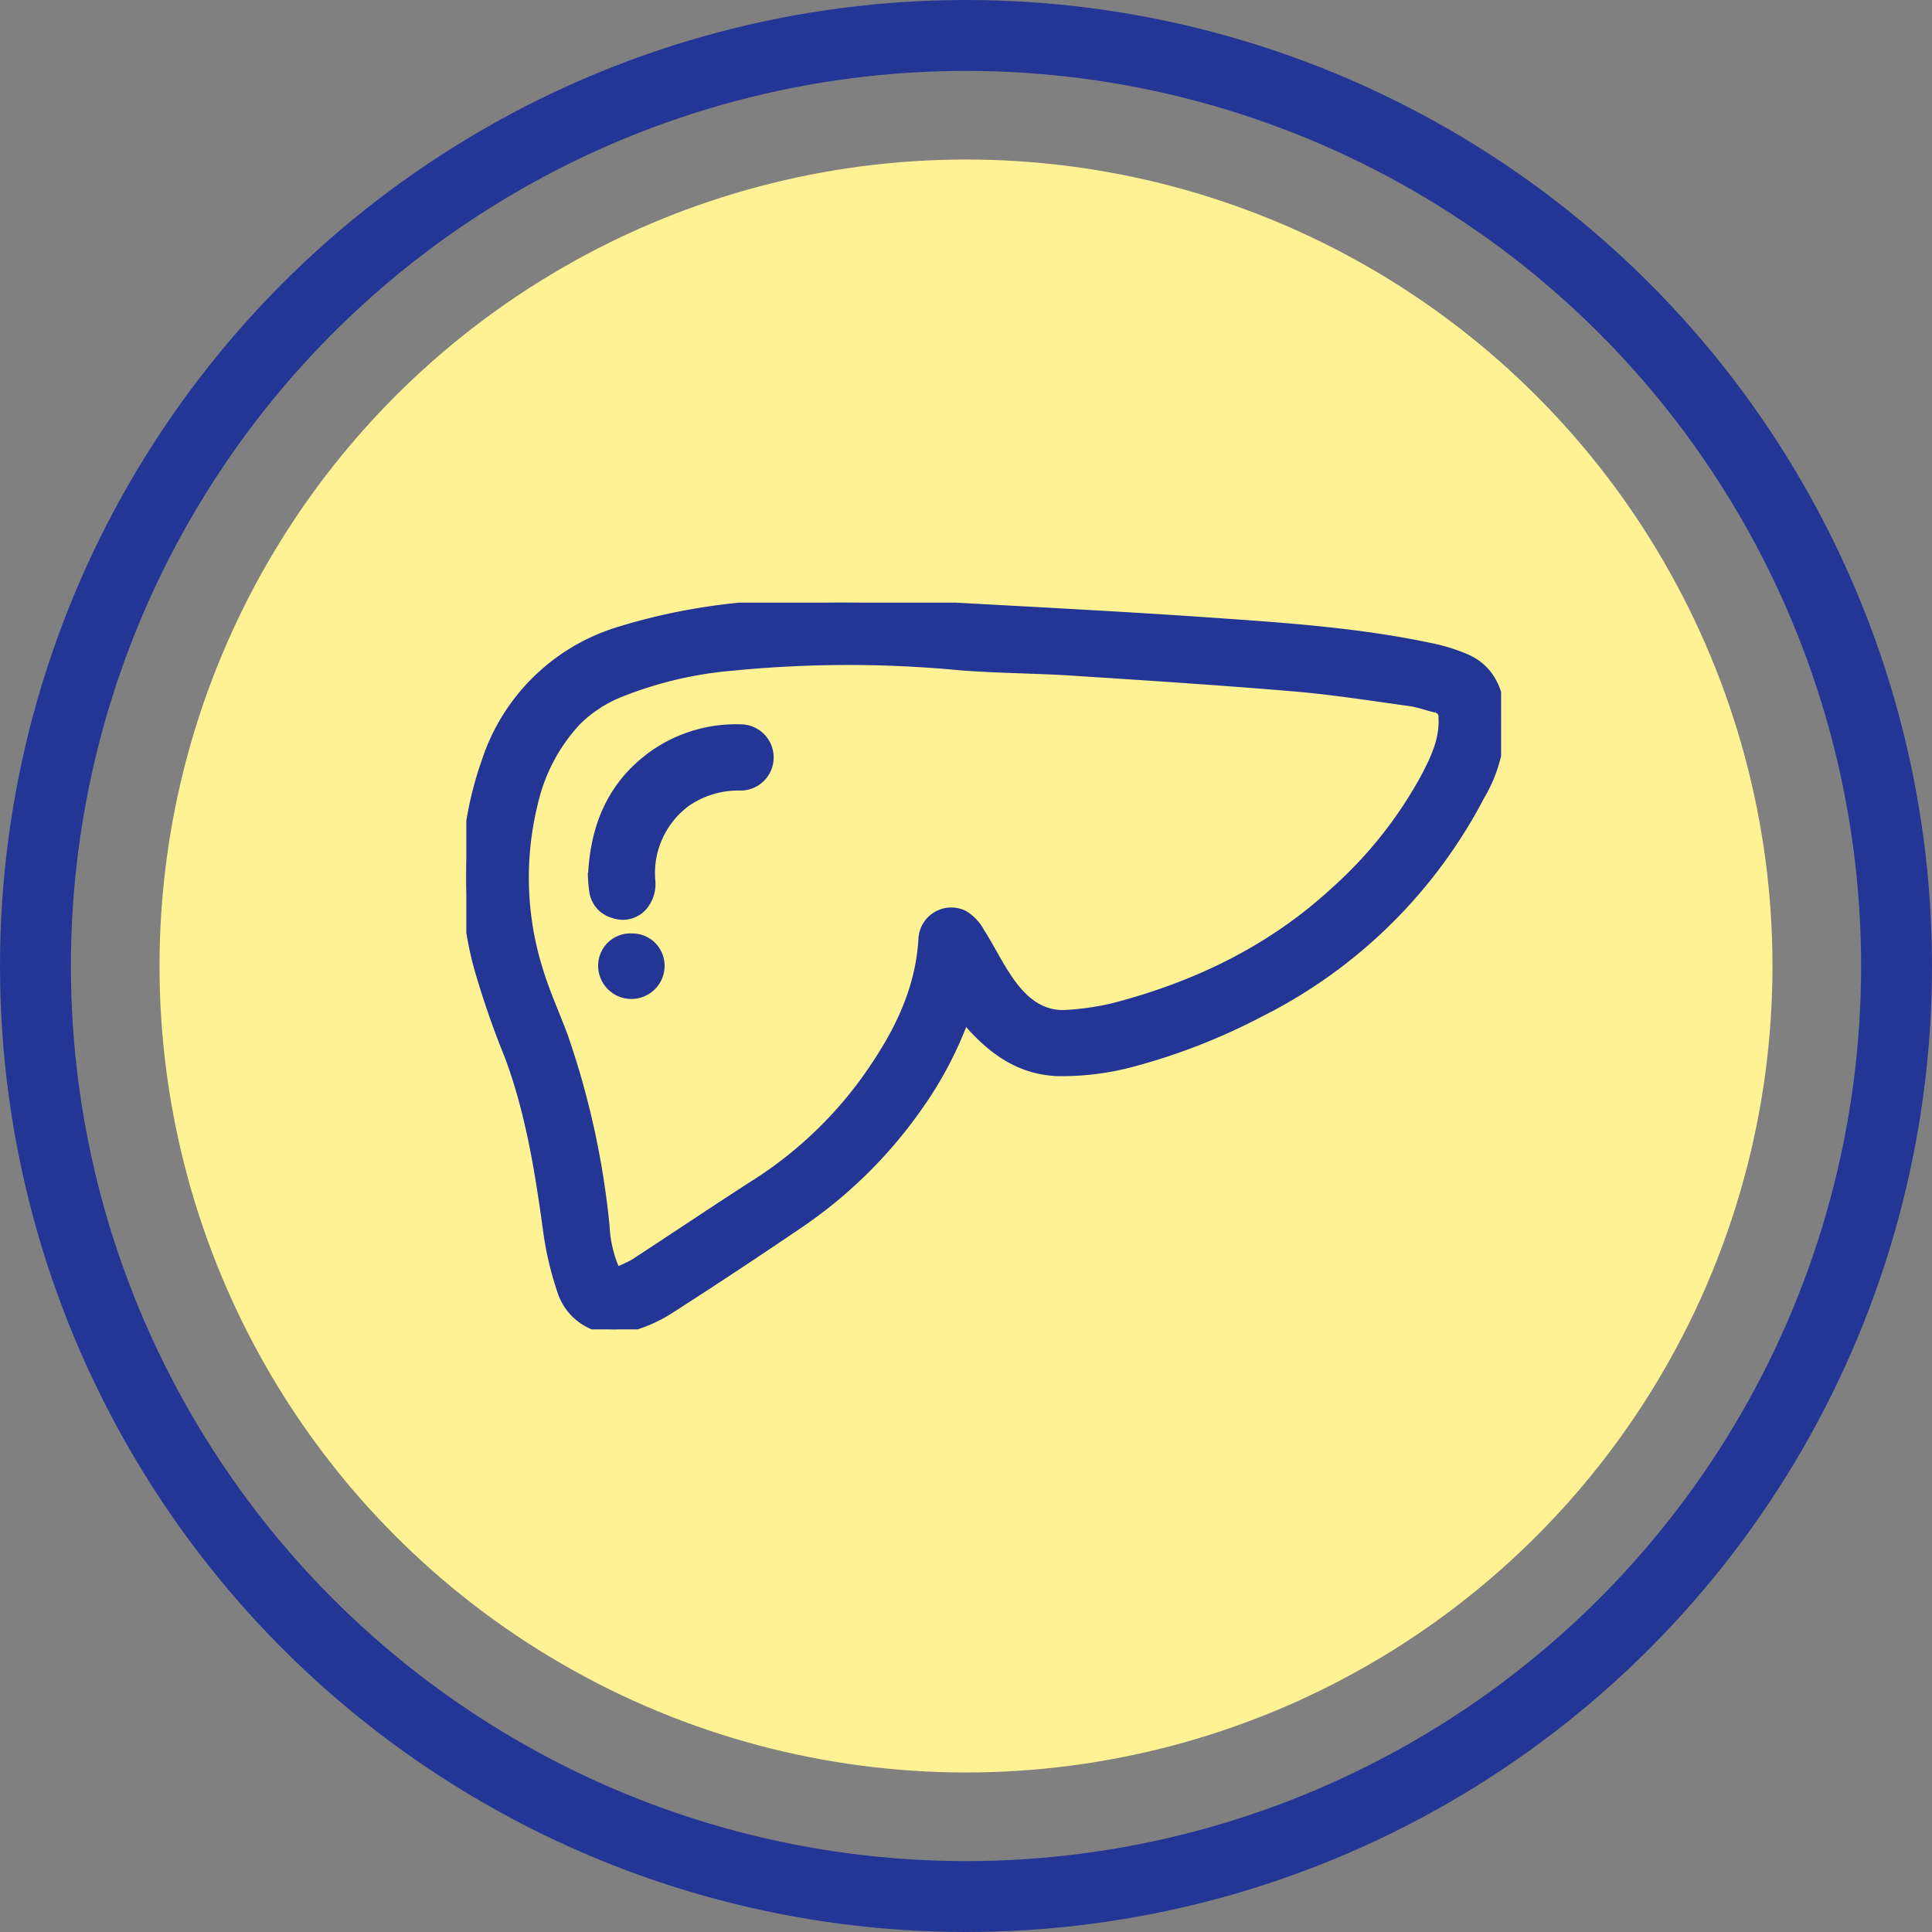 <?xml version="1.0" encoding="UTF-8"?> <svg xmlns="http://www.w3.org/2000/svg" xmlns:xlink="http://www.w3.org/1999/xlink" width="218" height="218" viewBox="0 0 218 218"><rect x="0" y="0" width="218" height="218" fill="#808080" stroke="none"/><defs><clipPath id="clip-path"><rect id="Rectangle_14" data-name="Rectangle 14" width="116.758" height="82" fill="#243695" stroke="#243695" stroke-width="1"></rect></clipPath></defs><g id="Group_270" data-name="Group 270" transform="translate(-109 -692)"><g id="Group_146" data-name="Group 146" transform="translate(114 697)"><g id="Group_14" data-name="Group 14"><circle id="Ellipse_29" data-name="Ellipse 29" cx="91" cy="91" r="91" transform="translate(13 13)" fill="#fff295"></circle><g id="Ellipse_30" data-name="Ellipse 30" transform="translate(-5 -5)" fill="none" stroke="#243695" stroke-width="8"><circle cx="109" cy="109" r="109" stroke="none"></circle><circle cx="109" cy="109" r="105" fill="none"></circle></g></g><g id="Group_271" data-name="Group 271" transform="translate(47.621 63)"><g id="Group_18" data-name="Group 18" clip-path="url(#clip-path)"><path id="Path_18" data-name="Path 18" d="M116.7,12.322c-.261-2.619-1.3-4.862-3.832-6a20.453,20.453,0,0,0-4.212-1.3C100.466,3.3,92.136,2.751,83.823,2.174,73.28,1.443,62.723.923,52.171.331a140.151,140.151,0,0,0-19.23,0A68.578,68.578,0,0,0,17.267,3.208,22.761,22.761,0,0,0,2.2,17.989a39.009,39.009,0,0,0-.871,23.08,98.75,98.75,0,0,0,3.5,10.122C7.2,57.581,8.255,64.243,9.172,70.952a36.217,36.217,0,0,0,1.616,6.81,6.231,6.231,0,0,0,7.8,3.945,16.914,16.914,0,0,0,4.109-1.8q7.485-4.8,14.84-9.8A52.06,52.06,0,0,0,50.914,56.957,42.686,42.686,0,0,0,56.23,46.929c.393.449.657.765.936,1.067,2.617,2.836,5.651,4.826,9.682,4.933a30.765,30.765,0,0,0,8.474-1.095A69.664,69.664,0,0,0,89.66,46.2a56.594,56.594,0,0,0,24.687-24.291,16.663,16.663,0,0,0,2.348-9.586m-8.405,7.215a47.982,47.982,0,0,1-10.3,13.037C90.843,39.165,82.344,43.26,73,45.684a30.148,30.148,0,0,1-5.17.762c-2.923.232-4.908-1.47-6.455-3.632-1.27-1.775-2.212-3.779-3.387-5.626A5.272,5.272,0,0,0,56.2,35.264a3.205,3.205,0,0,0-4.688,2.691c-.354,6.137-3.115,11.273-6.6,16.106A45.588,45.588,0,0,1,32.371,65.738c-4.5,2.9-8.943,5.893-13.429,8.817A15.648,15.648,0,0,1,16.9,75.5a14.024,14.024,0,0,1-1.239-5.176,93.443,93.443,0,0,0-4.679-21.341c-.893-2.424-1.984-4.783-2.745-7.245A34.959,34.959,0,0,1,7.557,22.7a20.137,20.137,0,0,1,4.892-9.315,14.614,14.614,0,0,1,4.868-3.2A43.941,43.941,0,0,1,30,7.182a132.937,132.937,0,0,1,25.7-.048c4.231.334,8.486.335,12.723.608,8.322.536,16.645,1.074,24.953,1.774,4.372.369,8.718,1.059,13.069,1.658,1.005.138,1.976.51,2.97.745a.942.942,0,0,1,.779,1.031c.134,2.423-.837,4.533-1.907,6.588" transform="translate(0 0)" fill="#243695" stroke="#243695" stroke-width="1"></path><path id="Path_19" data-name="Path 19" d="M56.149,39.369A16.233,16.233,0,0,0,46.2,42.33c-4.61,3.322-6.627,8-6.849,13.807a16.193,16.193,0,0,0,.16,1.64,3.058,3.058,0,0,0,2.241,2.467,3.018,3.018,0,0,0,3.3-.84,3.891,3.891,0,0,0,.89-3.014,9.949,9.949,0,0,1,4-8.723,10.371,10.371,0,0,1,6.213-1.826,3.237,3.237,0,0,0-.009-6.472" transform="translate(-25.13 -25.138)" fill="#243695" stroke="#243695" stroke-width="1"></path><path id="Path_20" data-name="Path 20" d="M45.761,104.645a3.132,3.132,0,0,0-3.234,3.155,3.248,3.248,0,1,0,6.5-.02,3.15,3.15,0,0,0-3.262-3.135" transform="translate(-27.155 -66.82)" fill="#243695" stroke="#243695" stroke-width="1"></path></g></g></g></g></svg> 